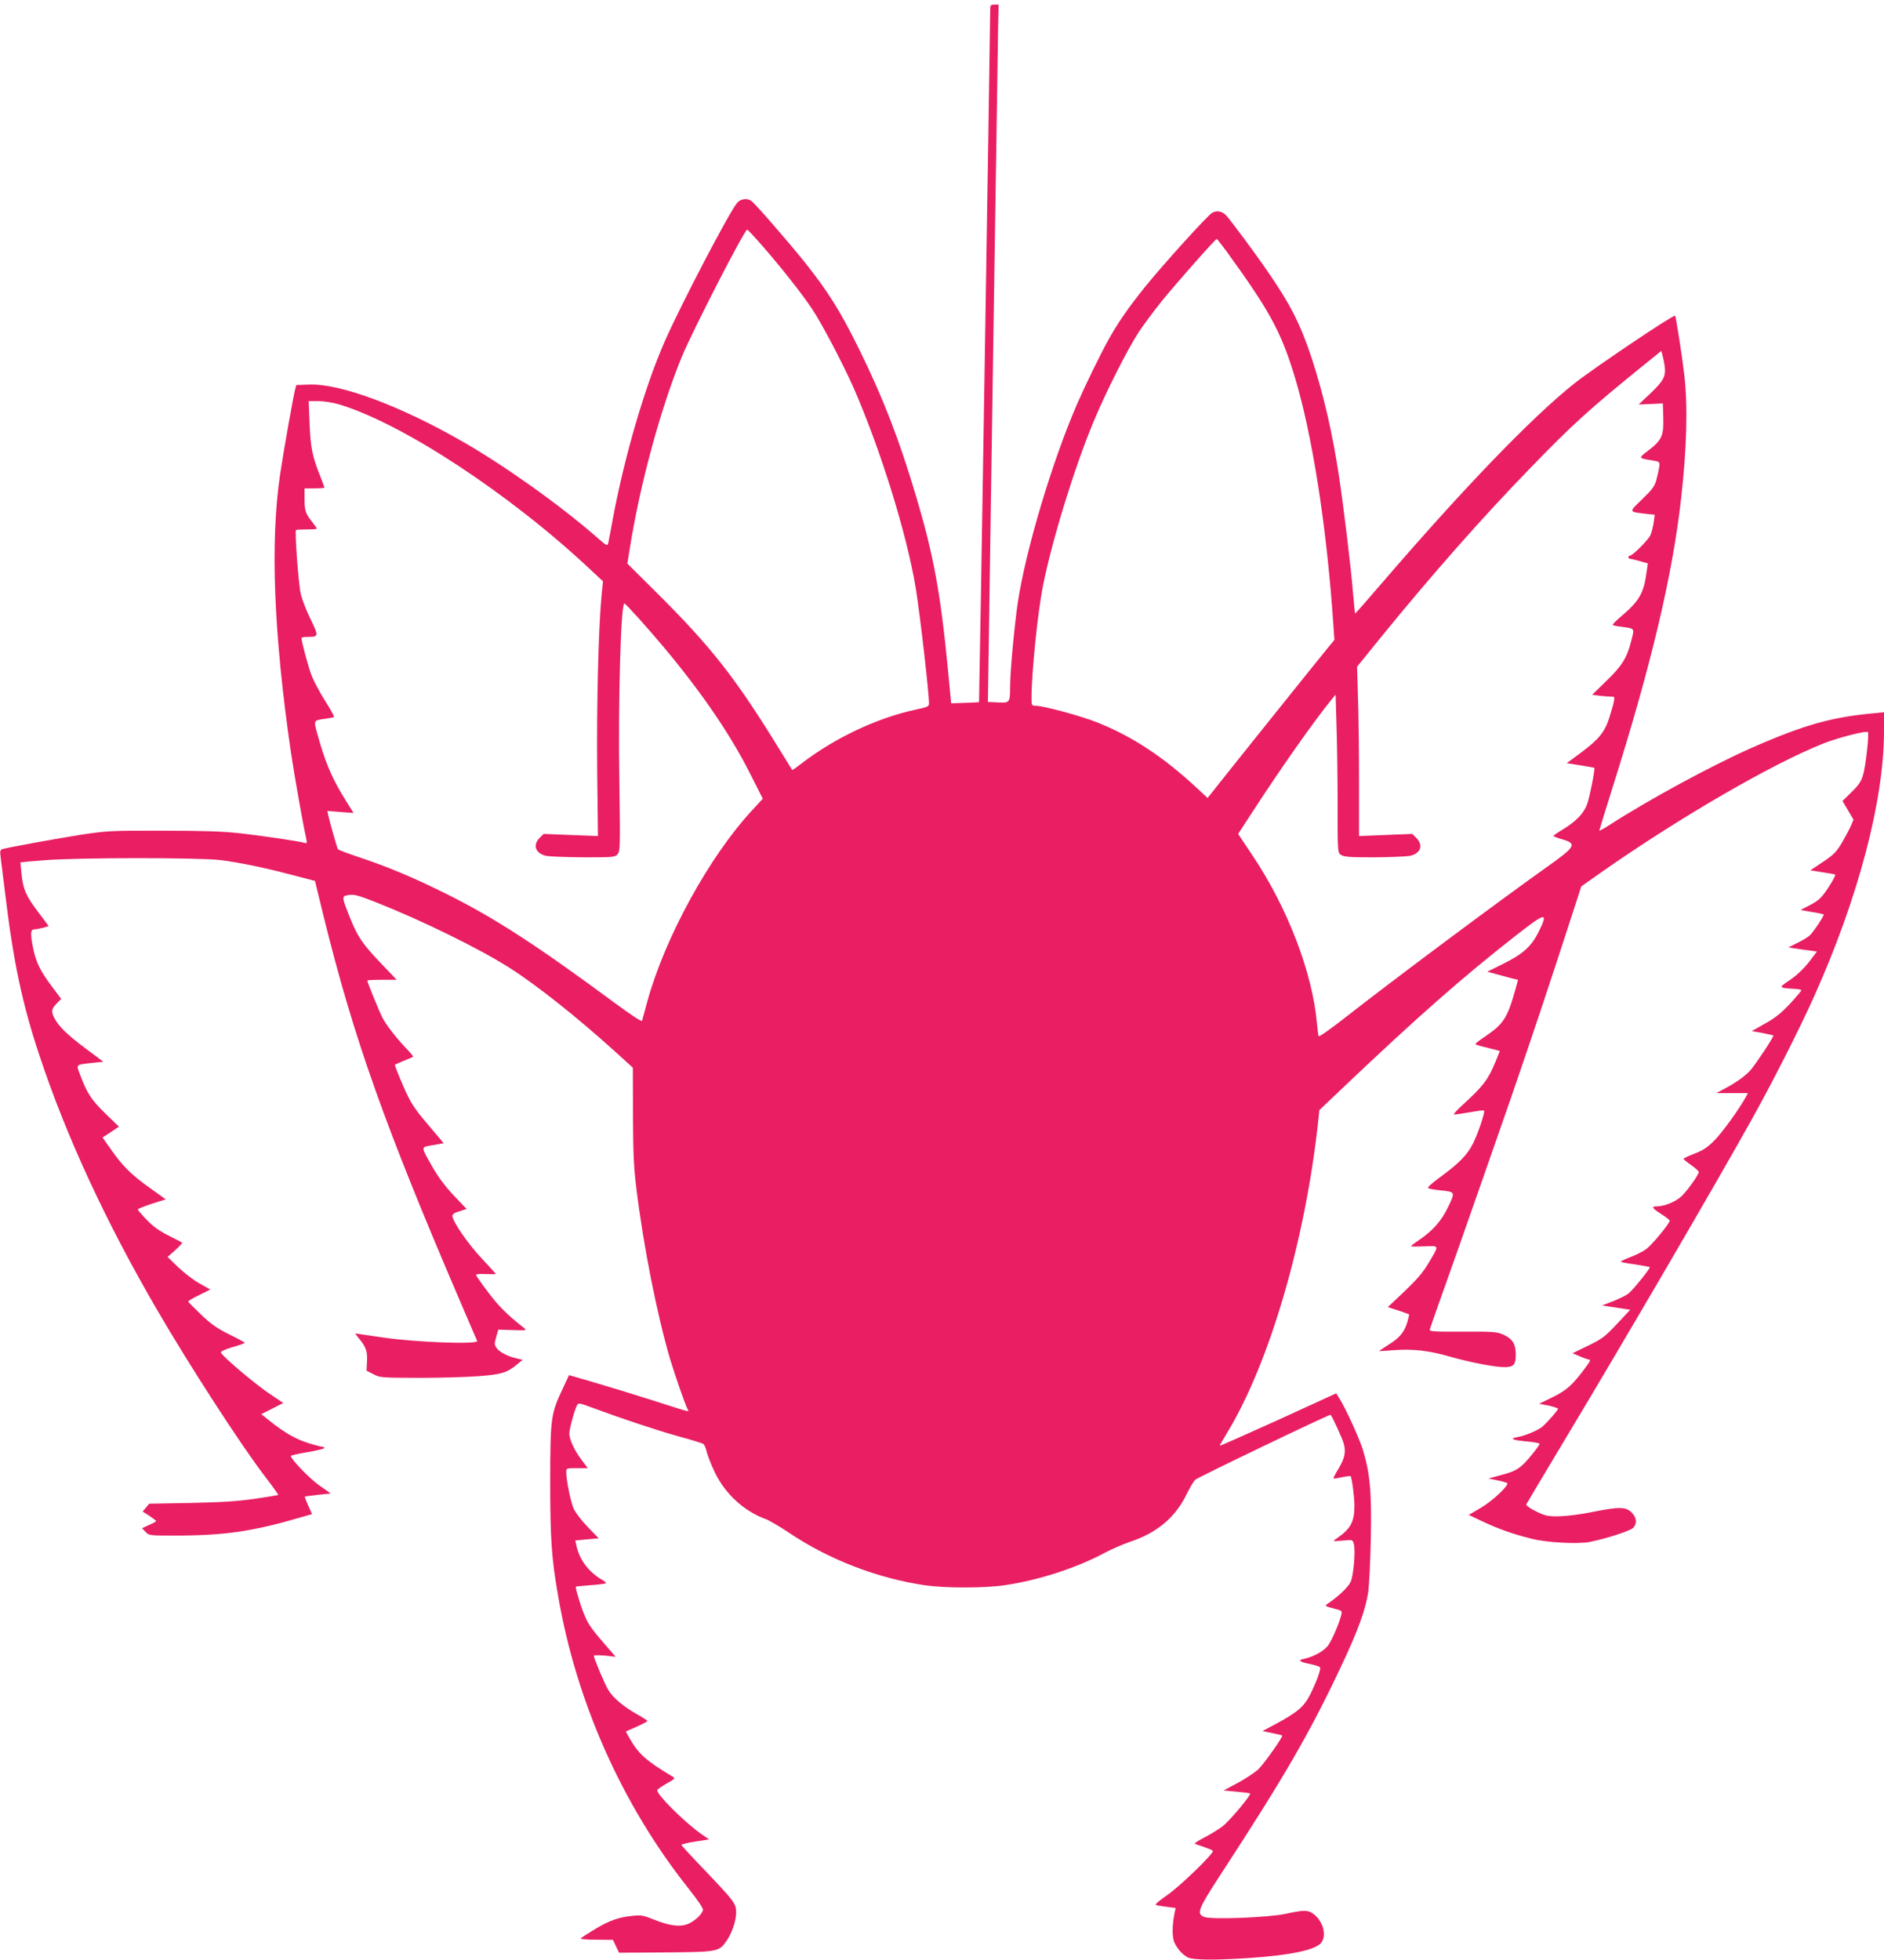 <?xml version="1.0" standalone="no"?>
<!DOCTYPE svg PUBLIC "-//W3C//DTD SVG 20010904//EN"
 "http://www.w3.org/TR/2001/REC-SVG-20010904/DTD/svg10.dtd">
<svg version="1.0" xmlns="http://www.w3.org/2000/svg"
 width="1231pt" height="1280pt" viewBox="0 0 1231 1280"
 preserveAspectRatio="xMidYMid meet">
<g transform="translate(0,1280) scale(0.1,-0.1)"
fill="#e91e63" stroke="none">
<path d="M6470 12736 c0 -115 -71 -4520 -73 -4522 -1 -1 -42 -4 -92 -5 l-90
-3 -22 229 c-48 494 -94 742 -205 1115 -110 373 -218 651 -373 966 -123 250
-204 379 -356 570 -100 125 -320 379 -349 401 -25 20 -70 15 -92 -10 -49 -55
-365 -659 -472 -901 -131 -296 -264 -751 -341 -1161 -14 -77 -28 -150 -31
-163 -4 -21 -10 -18 -77 41 -241 210 -602 467 -877 624 -404 232 -796 378
-998 371 l-86 -3 -8 -30 c-12 -47 -76 -405 -98 -555 -65 -442 -42 -1038 71
-1815 19 -130 79 -472 99 -558 7 -33 6 -37 -8 -33 -35 11 -273 46 -422 63
-116 13 -243 17 -510 17 -340 1 -362 -1 -535 -27 -168 -27 -467 -81 -508 -93
-16 -5 -18 -13 -13 -52 3 -26 15 -123 27 -217 56 -467 113 -738 228 -1083 173
-521 430 -1078 764 -1652 213 -367 552 -890 704 -1088 52 -68 93 -125 91 -127
-1 -1 -70 -13 -153 -25 -113 -16 -216 -23 -420 -27 l-270 -5 -22 -26 -21 -25
44 -28 c24 -16 44 -31 44 -34 0 -4 -21 -15 -46 -26 l-46 -21 23 -24 c22 -24
26 -24 189 -24 329 0 512 27 832 121 l67 19 -25 56 c-14 31 -24 58 -22 59 2 1
40 6 86 11 l83 9 -78 55 c-63 45 -182 169 -183 190 0 4 50 15 110 25 61 10
110 23 110 27 0 4 -7 8 -14 8 -8 0 -50 11 -94 25 -80 25 -155 68 -251 145
l-54 43 72 36 72 37 -101 68 c-97 67 -300 239 -307 262 -2 7 30 21 77 35 44
12 80 25 79 28 0 3 -46 28 -101 55 -79 39 -118 66 -184 129 -46 44 -84 82 -84
86 0 4 32 23 72 42 l72 36 -69 39 c-38 21 -101 69 -140 106 l-70 68 50 44 c27
25 48 47 45 49 -3 3 -43 24 -90 47 -61 31 -100 59 -142 103 -32 33 -58 64 -58
67 0 4 41 20 91 37 l92 29 -99 71 c-123 87 -183 146 -256 251 l-58 82 54 35
53 36 -90 87 c-91 89 -117 130 -162 247 -28 75 -33 70 75 82 l75 8 -115 86
c-118 88 -177 145 -204 198 -23 43 -20 61 14 96 l30 30 -60 80 c-79 105 -107
163 -126 264 -17 89 -14 111 13 111 10 0 35 5 55 10 l36 11 -65 87 c-82 108
-101 149 -112 248 -4 44 -8 80 -7 81 1 1 71 8 156 14 217 18 1012 18 1150 1
127 -16 287 -49 476 -99 l142 -37 55 -225 c198 -804 402 -1377 902 -2541 53
-124 99 -231 103 -239 9 -24 -403 -9 -618 23 -96 14 -176 26 -178 26 -2 0 8
-14 22 -31 47 -55 58 -87 54 -152 l-3 -60 45 -23 c43 -23 54 -23 295 -24 138
0 313 5 390 11 150 11 188 22 255 78 l35 29 -30 7 c-60 12 -118 41 -137 66
-18 24 -19 30 -6 75 l14 49 94 -3 c88 -3 94 -2 75 13 -110 86 -168 144 -236
235 -43 57 -79 108 -79 113 0 5 29 7 65 5 36 -1 65 -1 65 0 0 2 -42 48 -92
102 -88 92 -188 238 -192 276 -1 13 12 22 46 32 l47 15 -84 88 c-57 61 -101
120 -139 186 -79 140 -79 129 3 143 l70 13 -77 91 c-100 117 -123 150 -155
213 -24 45 -87 197 -87 207 0 2 26 14 58 27 31 12 59 24 61 26 3 2 -16 25 -41
51 -69 72 -136 158 -162 210 -22 45 -96 226 -96 237 0 3 43 5 96 5 l96 0 -103
108 c-120 125 -153 175 -202 297 -56 141 -56 141 -8 149 35 5 62 -2 184 -50
290 -115 661 -296 862 -423 173 -109 436 -317 690 -546 l120 -109 1 -310 c1
-255 5 -343 23 -486 46 -375 136 -825 220 -1109 33 -109 97 -293 113 -324 11
-22 36 -28 -237 59 -110 35 -276 86 -369 113 l-168 49 -39 -84 c-80 -169 -83
-193 -84 -599 0 -384 8 -508 51 -755 118 -692 417 -1365 847 -1908 72 -91 104
-139 100 -150 -10 -28 -46 -63 -87 -84 -53 -27 -125 -20 -232 23 -69 28 -86
31 -140 25 -92 -9 -151 -30 -245 -86 -46 -28 -88 -55 -94 -61 -5 -5 32 -9 100
-9 l110 -1 20 -42 20 -42 303 2 c340 3 350 5 397 72 38 55 65 134 65 189 0 58
-10 71 -210 281 -80 83 -146 155 -148 160 -1 4 39 14 89 22 l92 14 -49 34
c-115 81 -303 269 -289 290 3 5 31 24 62 42 51 28 56 33 40 43 -180 108 -225
149 -287 258 l-21 38 70 31 c39 17 71 34 71 38 0 3 -32 24 -72 46 -83 47 -151
104 -182 154 -22 34 -96 210 -96 226 0 4 32 4 72 1 l71 -8 -54 62 c-97 111
-121 144 -145 198 -24 52 -67 193 -61 198 2 2 47 6 100 10 53 4 97 10 97 13 0
4 -12 14 -28 23 -88 52 -147 132 -166 224 l-7 32 76 7 77 7 -71 73 c-39 40
-80 94 -92 119 -20 46 -49 186 -49 239 0 27 0 27 70 27 l71 0 -40 53 c-49 65
-80 132 -81 173 0 31 33 152 51 186 8 15 16 14 91 -14 203 -75 425 -149 568
-189 85 -23 160 -46 166 -51 7 -5 17 -30 23 -56 7 -26 30 -84 52 -130 68 -141
193 -255 336 -306 21 -8 89 -48 152 -90 259 -174 578 -296 886 -341 133 -19
390 -19 523 1 221 33 468 113 650 211 45 24 121 57 168 73 172 57 292 157 365
305 23 47 49 91 58 99 19 17 880 430 885 425 13 -15 76 -153 86 -188 15 -58 7
-95 -35 -166 -20 -32 -34 -60 -32 -62 2 -2 28 2 56 8 29 6 54 9 56 7 8 -8 25
-137 25 -193 0 -107 -25 -152 -120 -217 -24 -16 -23 -17 42 -11 66 6 67 6 74
-22 12 -47 -2 -207 -21 -248 -16 -34 -78 -93 -145 -139 -28 -18 -26 -19 48
-38 39 -10 42 -13 36 -38 -11 -49 -57 -156 -82 -194 -25 -39 -95 -79 -160 -93
-45 -9 -33 -20 37 -34 33 -7 63 -16 66 -22 8 -11 -24 -97 -64 -177 -41 -81
-84 -117 -231 -196 l-81 -43 63 -13 c35 -7 65 -14 66 -16 8 -6 -115 -179 -153
-218 -23 -22 -84 -63 -136 -91 l-94 -50 84 -8 c47 -4 87 -9 89 -12 9 -9 -135
-181 -181 -215 -25 -19 -78 -52 -117 -72 -39 -20 -68 -38 -63 -41 4 -2 32 -12
60 -21 29 -10 55 -21 58 -25 9 -16 -220 -237 -303 -293 -50 -34 -77 -58 -69
-61 8 -3 40 -8 71 -12 l58 -8 -7 -31 c-17 -84 -17 -163 0 -197 22 -44 53 -77
87 -95 33 -17 176 -18 393 -4 282 19 446 54 480 103 35 50 8 142 -55 187 -35
25 -61 25 -180 -1 -113 -24 -485 -39 -532 -20 -51 20 -39 51 98 262 428 656
591 937 799 1379 107 226 158 366 175 480 6 41 14 199 17 350 6 306 -5 428
-53 584 -25 78 -111 266 -153 333 l-20 32 -380 -174 c-210 -95 -381 -171 -381
-168 0 3 23 43 51 89 278 460 511 1264 594 2046 l6 57 162 154 c473 449 771
712 1114 980 205 161 223 165 156 29 -48 -95 -101 -143 -232 -208 l-103 -51
59 -16 c32 -9 77 -21 100 -27 l42 -10 -19 -69 c-50 -178 -76 -219 -190 -297
-39 -26 -70 -50 -70 -53 0 -4 36 -15 80 -25 44 -11 80 -20 80 -21 0 -1 -13
-33 -29 -72 -48 -116 -80 -158 -215 -281 -38 -34 -62 -62 -54 -62 9 0 55 7
103 15 48 9 90 14 92 11 8 -8 -36 -140 -70 -211 -38 -78 -95 -136 -228 -232
-47 -35 -74 -60 -67 -64 6 -4 41 -10 78 -14 100 -10 100 -10 52 -109 -44 -92
-100 -155 -193 -218 -27 -18 -49 -35 -49 -38 0 -3 39 -3 86 -1 102 4 100 11
26 -113 -34 -57 -77 -107 -155 -181 l-109 -103 69 -22 c37 -13 69 -24 70 -25
2 -1 -4 -25 -12 -53 -20 -65 -51 -102 -126 -148 -33 -21 -58 -38 -57 -39 2 -1
46 2 98 6 121 9 228 -3 360 -41 132 -38 297 -70 359 -70 62 0 76 16 75 85 0
67 -22 101 -82 128 -43 18 -65 20 -265 19 -200 -1 -219 1 -214 16 2 9 82 235
177 502 94 267 254 724 355 1015 155 451 228 669 432 1297 l25 78 126 89 c515
361 1121 712 1459 846 95 37 278 84 288 73 9 -9 -14 -218 -31 -278 -13 -44
-27 -66 -75 -113 l-60 -59 36 -61 36 -61 -17 -40 c-10 -23 -37 -72 -59 -111
-36 -60 -53 -78 -124 -125 l-82 -55 76 -12 c42 -6 81 -13 86 -15 5 -2 -14 -39
-43 -83 -46 -70 -61 -84 -118 -115 l-65 -34 74 -13 c40 -6 75 -14 77 -16 6 -6
-70 -119 -92 -138 -10 -10 -46 -31 -78 -47 l-60 -30 35 -6 c19 -3 60 -9 93
-13 l58 -8 -53 -70 c-35 -44 -79 -86 -122 -115 -60 -40 -65 -46 -45 -52 13 -3
44 -6 71 -7 26 -1 47 -5 47 -9 0 -5 -33 -44 -74 -88 -56 -60 -95 -92 -162
-129 l-88 -50 68 -12 c38 -7 71 -15 73 -17 6 -5 -117 -190 -149 -226 -34 -38
-90 -78 -160 -116 l-63 -34 103 0 103 0 -12 -22 c-37 -71 -152 -231 -204 -284
-47 -48 -75 -67 -132 -89 -40 -15 -73 -31 -73 -34 0 -3 23 -22 50 -41 27 -19
50 -40 50 -45 0 -16 -65 -109 -107 -153 -38 -39 -115 -72 -170 -72 -35 0 -28
-12 32 -50 30 -19 55 -39 55 -43 0 -19 -123 -167 -158 -189 -20 -14 -65 -36
-99 -49 -35 -13 -63 -27 -63 -30 0 -3 43 -11 95 -18 52 -8 95 -16 95 -18 0
-13 -116 -156 -142 -174 -17 -12 -62 -34 -100 -49 l-70 -27 92 -14 92 -14 -87
-93 c-79 -84 -98 -98 -189 -142 l-101 -49 48 -20 c27 -12 53 -21 58 -21 14 0
11 -9 -18 -48 -87 -118 -125 -152 -216 -197 l-90 -44 62 -12 c33 -7 61 -17 61
-21 0 -9 -63 -81 -100 -115 -27 -24 -115 -62 -167 -70 -54 -9 -28 -20 62 -28
47 -4 85 -11 85 -16 0 -4 -21 -34 -47 -66 -75 -93 -102 -111 -206 -138 l-81
-22 62 -13 c34 -7 62 -16 62 -19 0 -23 -104 -119 -173 -159 l-80 -47 89 -42
c98 -47 196 -82 319 -113 100 -26 308 -37 385 -21 116 24 265 73 283 93 25 30
21 66 -12 99 -38 38 -82 38 -257 3 -71 -15 -167 -27 -214 -28 -78 -1 -91 2
-153 32 -39 19 -66 39 -64 46 3 6 118 200 257 431 384 639 989 1675 1217 2085
137 245 316 599 408 805 287 640 455 1277 455 1726 l0 127 -47 -5 c-290 -25
-471 -75 -823 -230 -259 -115 -673 -339 -932 -507 -32 -20 -58 -34 -58 -31 0
3 38 126 84 273 254 803 393 1388 450 1892 38 335 45 607 21 814 -14 121 -54
377 -60 384 -8 10 -528 -340 -655 -440 -280 -222 -726 -685 -1268 -1315 -91
-106 -166 -192 -168 -190 -1 1 -7 65 -14 142 -13 161 -61 558 -91 755 -42 280
-102 538 -178 770 -74 223 -138 350 -290 570 -80 117 -235 325 -269 363 -27
28 -60 34 -92 17 -28 -15 -327 -345 -440 -486 -108 -134 -176 -233 -235 -339
-57 -102 -155 -304 -209 -428 -162 -374 -335 -954 -386 -1295 -22 -150 -50
-452 -50 -547 0 -105 -2 -107 -79 -103 l-66 3 3 190 c2 105 16 1070 32 2145
17 1075 31 2015 32 2088 l3 132 -27 0 c-25 0 -28 -4 -28 -34z m-1493 -1537
c127 -145 265 -320 329 -417 64 -95 200 -355 270 -512 177 -403 350 -960 408
-1315 28 -175 86 -677 86 -750 0 -19 -10 -24 -82 -39 -257 -55 -532 -185 -751
-353 -32 -25 -59 -44 -61 -42 -2 2 -40 65 -86 139 -288 468 -446 669 -818
1037 l-173 172 16 98 c66 418 202 917 340 1253 73 175 409 829 427 830 4 0 46
-45 95 -101z m3038 -42 c277 -382 351 -516 439 -799 120 -387 217 -1007 260
-1666 l5 -72 -48 -58 c-44 -53 -709 -882 -758 -946 l-23 -28 -72 67 c-218 202
-418 334 -648 426 -105 42 -351 109 -402 109 -27 0 -28 2 -28 53 0 165 41 562
75 732 61 304 207 775 330 1070 82 197 221 471 295 585 31 47 97 136 147 198
89 111 353 410 363 411 3 0 32 -37 65 -82z m2864 -775 c1 -48 -19 -80 -100
-156 l-72 -68 79 3 79 4 3 -95 c3 -117 -10 -145 -97 -212 -68 -52 -69 -50 29
-66 43 -7 45 -9 42 -37 -2 -17 -10 -55 -18 -85 -13 -47 -26 -65 -94 -131 -89
-86 -90 -81 23 -95 l59 -6 -7 -51 c-4 -27 -13 -64 -21 -82 -13 -31 -117 -135
-135 -135 -5 0 -9 -4 -9 -10 0 -5 5 -10 11 -10 6 0 34 -7 63 -15 l53 -15 -9
-62 c-18 -133 -47 -183 -163 -282 -36 -30 -62 -57 -57 -59 4 -3 30 -8 57 -11
90 -13 85 -6 63 -94 -28 -111 -60 -161 -163 -261 l-92 -89 45 -6 c25 -3 58 -6
74 -6 28 0 29 -2 23 -32 -3 -18 -18 -68 -31 -110 -31 -93 -68 -138 -189 -228
l-88 -65 89 -14 c49 -8 90 -15 91 -16 7 -5 -30 -192 -47 -239 -23 -61 -73
-112 -162 -166 -32 -19 -58 -37 -58 -40 0 -3 27 -14 60 -23 97 -29 86 -47
-115 -189 -308 -219 -1000 -735 -1293 -965 -110 -86 -184 -138 -186 -131 -3 7
-7 45 -11 83 -29 330 -191 753 -419 1094 l-96 144 92 141 c188 290 405 598
521 740 l24 29 6 -213 c4 -117 7 -349 7 -516 0 -302 0 -303 22 -318 19 -13 56
-16 213 -16 104 1 210 5 234 9 73 14 94 69 45 118 l-26 26 -174 -7 -174 -7 0
353 c0 194 -3 443 -7 553 l-6 200 158 195 c333 409 662 782 979 1108 271 280
381 379 721 655 l130 105 12 -46 c6 -26 12 -62 12 -80z m-8665 -223 c411 -122
1113 -582 1639 -1075 l87 -81 -10 -99 c-20 -217 -32 -714 -28 -1132 l5 -433
-178 7 -177 7 -26 -26 c-48 -48 -26 -104 46 -118 24 -4 133 -8 244 -9 189 0
202 1 219 20 17 19 18 44 12 463 -9 548 10 1184 33 1175 13 -5 158 -167 261
-290 245 -293 428 -562 554 -809 l89 -176 -68 -74 c-280 -301 -571 -831 -686
-1249 -17 -63 -33 -121 -35 -128 -3 -7 -73 39 -177 116 -506 374 -784 555
-1097 711 -202 101 -385 179 -564 238 -78 26 -145 51 -149 56 -6 10 -49 162
-63 221 l-6 29 86 -7 85 -6 -49 78 c-92 147 -136 250 -190 447 -22 80 -22 80
54 90 27 4 53 9 57 11 4 3 -22 50 -57 105 -35 55 -75 130 -89 167 -22 57 -66
221 -66 245 0 4 19 7 43 7 69 0 70 5 17 114 -27 54 -56 129 -65 167 -15 67
-40 407 -31 417 3 2 35 4 71 4 36 0 65 2 65 5 0 3 -13 22 -29 42 -45 57 -51
75 -51 150 l0 71 65 0 c36 0 65 2 65 5 0 2 -13 38 -29 78 -50 125 -62 184 -68
340 l-6 147 63 0 c35 0 94 -9 134 -21z"/>
</g>
</svg>
